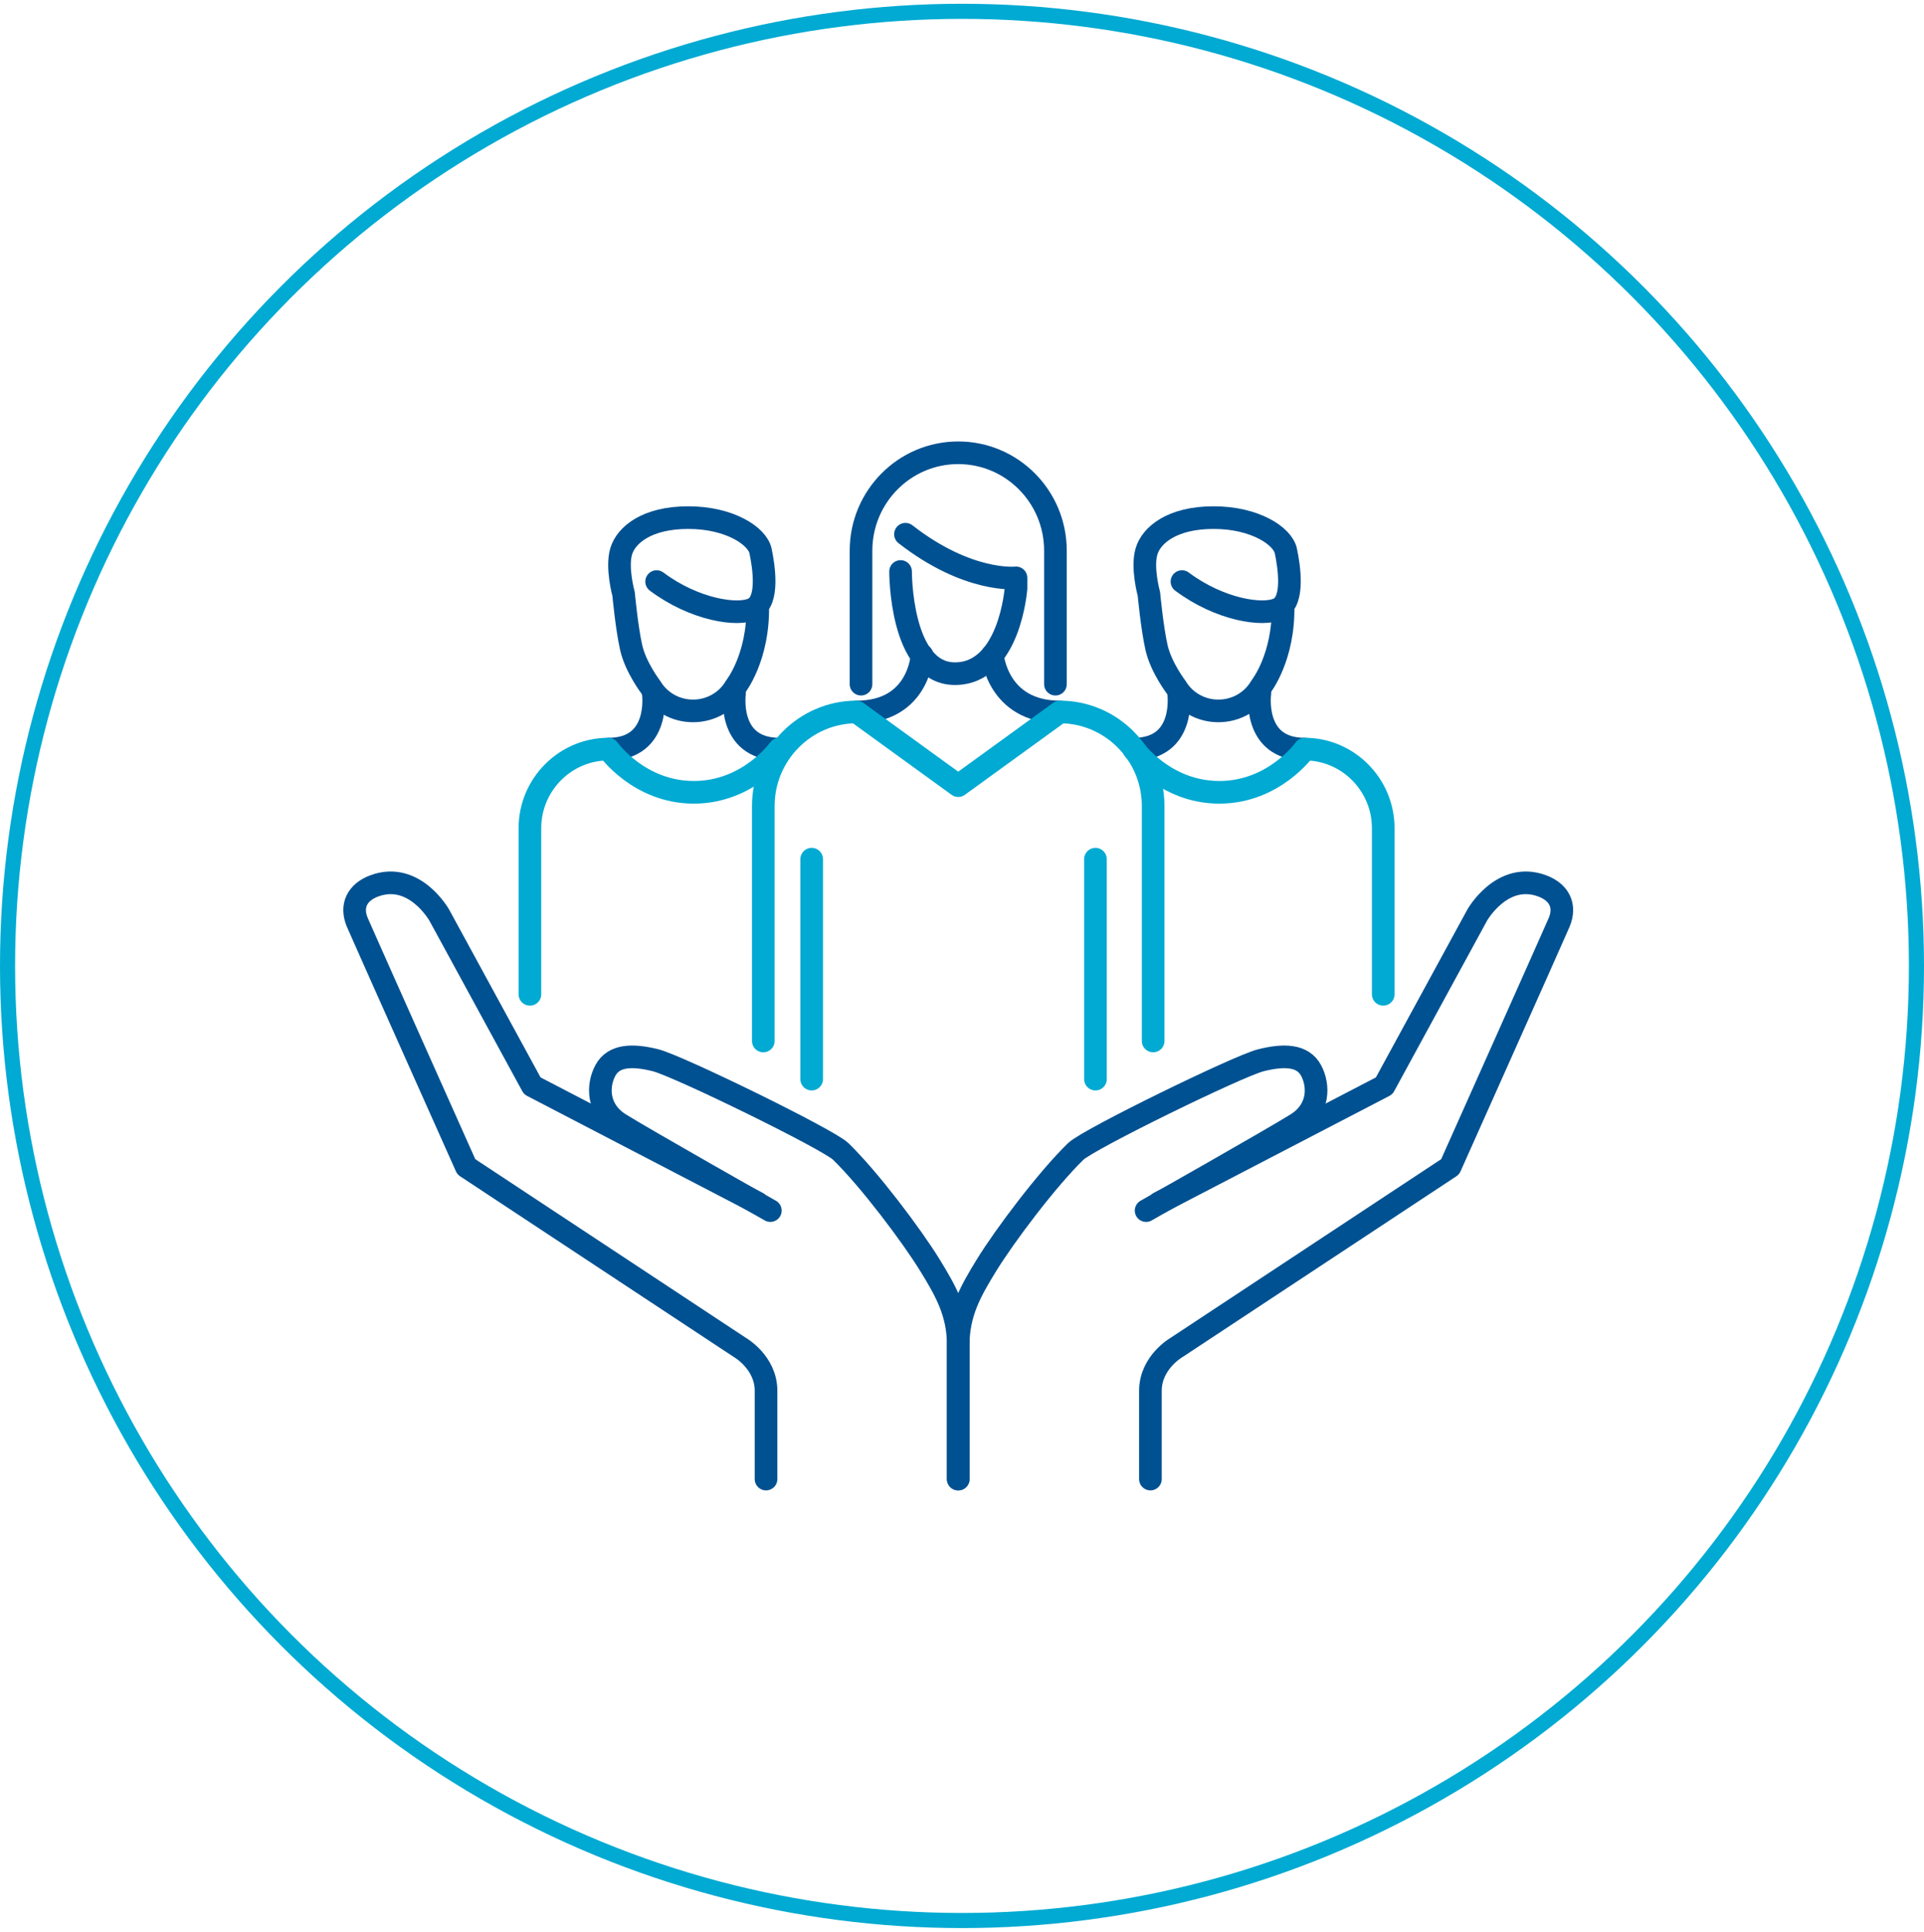 <?xml version="1.0" encoding="UTF-8"?>
<svg width="255px" height="256px" viewBox="0 0 255 256" version="1.1" xmlns="http://www.w3.org/2000/svg" xmlns:xlink="http://www.w3.org/1999/xlink">
    <title>Group 3</title>
    <g id="Kaori-Vie" stroke="none" stroke-width="1" fill="none" fill-rule="evenodd">
        <g id="Kaorie-vie-présentation-Desktop" transform="translate(-672, -2410)">
            <g id="Group-3" transform="translate(672, 2410.5)">
                <g id="Group-39" transform="translate(47, 59.5)" stroke-linecap="round" stroke-linejoin="round" stroke-width="3">
                    <path d="M80,136 L80,118.187 C80,113.958 81.678,111.035 83.737,107.682 C86.144,103.757 91.806,96.233 95.587,92.572 C97.237,90.972 117.064,81.271 120.109,80.502 C123.152,79.737 125.657,79.8 126.76,81.844 C127.825,83.812 127.901,87.015 124.862,88.933 C121.817,90.846 104.901,100.423 104.901,100.423" id="Stroke-1" stroke="#005191"></path>
                    <path d="M106.613,99.405 L136.455,83.892 L148.776,61.279 C148.776,61.279 152.06,55.431 157.38,57.388 C159.651,58.225 160.58,60.041 159.632,62.256 C158.679,64.468 145.2,94.619 145.2,94.619 L108.955,118.546 C108.955,118.546 105.472,120.52 105.472,124.304 L105.472,136" id="Stroke-3" stroke="#005191"></path>
                    <path d="M80,136 L80,118.187 C80,113.958 78.322,111.035 76.263,107.682 C73.856,103.757 68.193,96.233 64.413,92.572 C62.763,90.972 42.933,81.271 39.89,80.502 C36.848,79.737 34.343,79.8 33.24,81.844 C32.175,83.812 32.098,87.015 35.138,88.933 C38.183,90.846 55.099,100.423 55.099,100.423" id="Stroke-5" stroke="#005191"></path>
                    <path d="M53.387,99.405 L23.545,83.892 L11.224,61.279 C11.224,61.279 7.94,55.431 2.62,57.388 C0.349,58.225 -0.58,60.041 0.368,62.256 C1.321,64.468 14.8,94.619 14.8,94.619 L51.045,118.546 C51.045,118.546 54.528,120.52 54.528,124.304 L54.528,136" id="Stroke-7" stroke="#005191"></path>
                    <path d="M109.206,31.836 C109.206,31.836 110.271,39.27 103.274,39.27" id="Stroke-9" stroke="#005191"></path>
                    <path d="M119.981,31.836 C119.981,31.836 118.916,39.27 125.912,39.27" id="Stroke-11" stroke="#005191"></path>
                    <path d="M109.653,17.069 C114.648,20.809 120.449,21.71 122.511,20.648 C124.575,19.586 123.84,15.014 123.428,13.027 C123.015,11.04 119.349,8.592 113.847,8.592 C108.346,8.592 105.595,10.903 104.952,13.073 C104.309,15.244 105.273,18.71 105.273,18.71 C105.273,18.71 105.687,23.186 106.284,25.821 C106.878,28.452 108.907,31.098 108.907,31.098 C110.034,32.961 112.107,34.207 114.479,34.207 C116.903,34.207 119.016,32.906 120.125,30.982 C120.125,30.982 123.2,27.113 123.05,20.228" id="Stroke-13" stroke="#005191"></path>
                    <path d="M39.58,31.836 C39.58,31.836 40.645,39.27 33.649,39.27" id="Stroke-15" stroke="#005191"></path>
                    <path d="M50.355,31.836 C50.355,31.836 49.29,39.27 56.287,39.27" id="Stroke-17" stroke="#005191"></path>
                    <path d="M40.027,17.069 C45.022,20.809 50.821,21.71 52.885,20.648 C54.95,19.586 54.214,15.014 53.803,13.027 C53.389,11.04 49.723,8.592 44.219,8.592 C38.72,8.592 35.969,10.903 35.327,13.073 C34.684,15.244 35.648,18.71 35.648,18.71 C35.648,18.71 36.059,23.186 36.656,25.821 C37.249,28.452 39.281,31.098 39.281,31.098 C40.409,32.961 42.481,34.207 44.853,34.207 C47.277,34.207 49.391,32.906 50.499,30.982 C50.499,30.982 53.572,27.113 53.424,20.228" id="Stroke-19" stroke="#005191"></path>
                    <path d="M103.275,39.27 C103.275,39.27 107.322,44.994 114.605,44.994 C121.885,44.994 125.932,39.27 125.932,39.27 C131.651,39.27 136.328,43.985 136.328,49.742 L136.328,71.762" id="Stroke-21" stroke="#00AAD2"></path>
                    <path d="M56.286,39.27 C56.286,39.27 52.239,44.994 44.956,44.994 C37.676,44.994 33.629,39.27 33.629,39.27 C27.912,39.27 23.233,43.985 23.233,49.742 L23.233,71.762" id="Stroke-23" stroke="#00AAD2"></path>
                    <path d="M75.199,26.813 C75.199,26.813 74.859,34.346 66.541,34.346" id="Stroke-25" stroke="#005191"></path>
                    <path d="M84.532,26.813 C84.532,26.813 85.142,34.346 93.457,34.346" id="Stroke-27" stroke="#005191"></path>
                    <path d="M72.359,15.732 C72.359,15.732 72.293,29.272 79.565,29.272 C86.837,29.272 87.657,17.968 87.657,17.968 L87.657,16.577 C87.657,16.577 81.357,17.296 73.007,10.795" id="Stroke-29" stroke="#005191"></path>
                    <path d="M67.116,30.664 L67.116,12.98 C67.116,5.81 72.885,0 79.999,0 C87.115,0 92.884,5.81 92.884,12.98 L92.884,30.664" id="Stroke-31" stroke="#005191"></path>
                    <path d="M54.166,77.944 L54.166,46.799 C54.166,39.95 59.728,34.346 66.528,34.346 L79.999,44.11 L93.472,34.346 C100.273,34.346 105.834,39.95 105.834,46.799 L105.834,77.944" id="Stroke-33" stroke="#00AAD2"></path>
                    <line x1="60.576" y1="53.854" x2="60.576" y2="83.001" id="Stroke-35" stroke="#00AAD2"></line>
                    <line x1="98.187" y1="53.854" x2="98.187" y2="83.001" id="Stroke-37" stroke="#00AAD2"></line>
                </g>
                <circle id="Oval" stroke="#00AAD2" stroke-width="2" cx="127.5" cy="127.5" r="126.5"></circle>
            </g>
        </g>
    </g>
</svg>